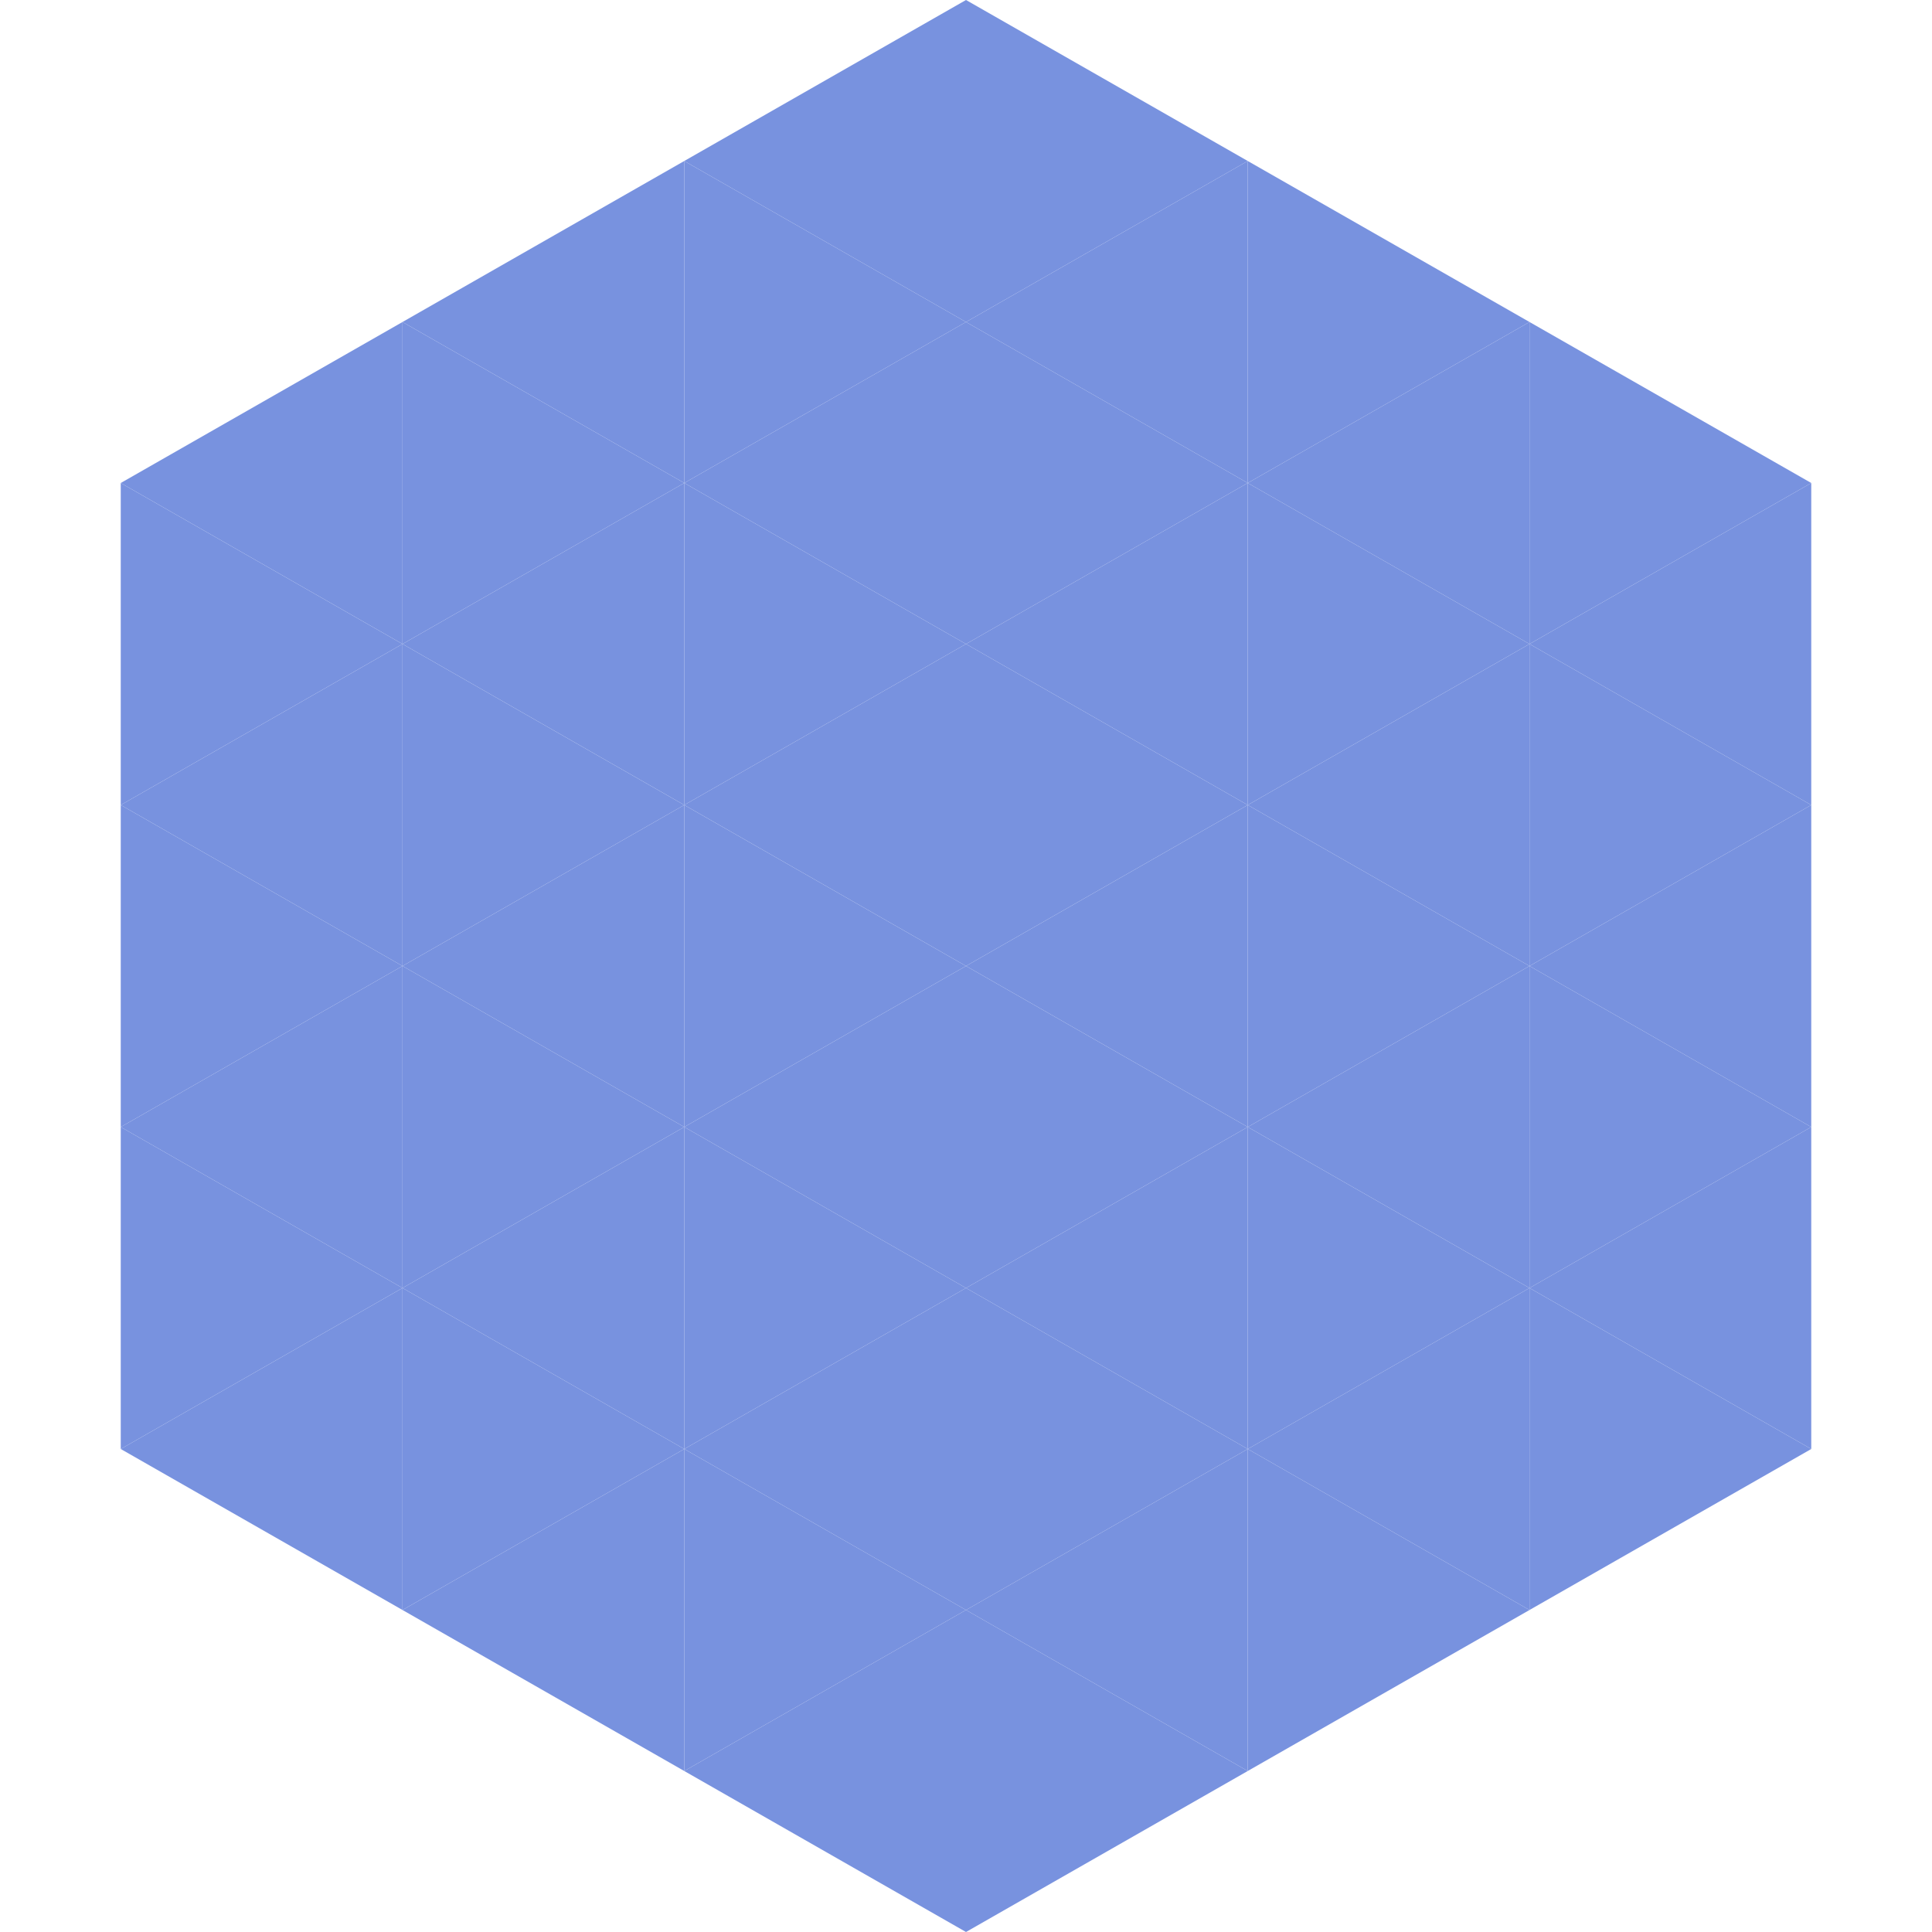<?xml version="1.0"?>
<!-- Generated by SVGo -->
<svg width="240" height="240"
     xmlns="http://www.w3.org/2000/svg"
     xmlns:xlink="http://www.w3.org/1999/xlink">
<polygon points="50,40 15,60 50,80" style="fill:rgb(120,146,223)" />
<polygon points="190,40 225,60 190,80" style="fill:rgb(120,146,223)" />
<polygon points="15,60 50,80 15,100" style="fill:rgb(120,146,223)" />
<polygon points="225,60 190,80 225,100" style="fill:rgb(120,146,223)" />
<polygon points="50,80 15,100 50,120" style="fill:rgb(120,146,223)" />
<polygon points="190,80 225,100 190,120" style="fill:rgb(120,146,223)" />
<polygon points="15,100 50,120 15,140" style="fill:rgb(120,146,223)" />
<polygon points="225,100 190,120 225,140" style="fill:rgb(120,146,223)" />
<polygon points="50,120 15,140 50,160" style="fill:rgb(120,146,223)" />
<polygon points="190,120 225,140 190,160" style="fill:rgb(120,146,223)" />
<polygon points="15,140 50,160 15,180" style="fill:rgb(120,146,223)" />
<polygon points="225,140 190,160 225,180" style="fill:rgb(120,146,223)" />
<polygon points="50,160 15,180 50,200" style="fill:rgb(120,146,223)" />
<polygon points="190,160 225,180 190,200" style="fill:rgb(120,146,223)" />
<polygon points="15,180 50,200 15,220" style="fill:rgb(255,255,255); fill-opacity:0" />
<polygon points="225,180 190,200 225,220" style="fill:rgb(255,255,255); fill-opacity:0" />
<polygon points="50,0 85,20 50,40" style="fill:rgb(255,255,255); fill-opacity:0" />
<polygon points="190,0 155,20 190,40" style="fill:rgb(255,255,255); fill-opacity:0" />
<polygon points="85,20 50,40 85,60" style="fill:rgb(120,146,223)" />
<polygon points="155,20 190,40 155,60" style="fill:rgb(120,146,223)" />
<polygon points="50,40 85,60 50,80" style="fill:rgb(120,146,223)" />
<polygon points="190,40 155,60 190,80" style="fill:rgb(120,146,223)" />
<polygon points="85,60 50,80 85,100" style="fill:rgb(120,146,223)" />
<polygon points="155,60 190,80 155,100" style="fill:rgb(120,146,223)" />
<polygon points="50,80 85,100 50,120" style="fill:rgb(120,146,223)" />
<polygon points="190,80 155,100 190,120" style="fill:rgb(120,146,223)" />
<polygon points="85,100 50,120 85,140" style="fill:rgb(120,146,223)" />
<polygon points="155,100 190,120 155,140" style="fill:rgb(120,146,223)" />
<polygon points="50,120 85,140 50,160" style="fill:rgb(120,146,223)" />
<polygon points="190,120 155,140 190,160" style="fill:rgb(120,146,223)" />
<polygon points="85,140 50,160 85,180" style="fill:rgb(120,146,223)" />
<polygon points="155,140 190,160 155,180" style="fill:rgb(120,146,223)" />
<polygon points="50,160 85,180 50,200" style="fill:rgb(120,146,223)" />
<polygon points="190,160 155,180 190,200" style="fill:rgb(120,146,223)" />
<polygon points="85,180 50,200 85,220" style="fill:rgb(120,146,223)" />
<polygon points="155,180 190,200 155,220" style="fill:rgb(120,146,223)" />
<polygon points="120,0 85,20 120,40" style="fill:rgb(120,146,223)" />
<polygon points="120,0 155,20 120,40" style="fill:rgb(120,146,223)" />
<polygon points="85,20 120,40 85,60" style="fill:rgb(120,146,223)" />
<polygon points="155,20 120,40 155,60" style="fill:rgb(120,146,223)" />
<polygon points="120,40 85,60 120,80" style="fill:rgb(120,146,223)" />
<polygon points="120,40 155,60 120,80" style="fill:rgb(120,146,223)" />
<polygon points="85,60 120,80 85,100" style="fill:rgb(120,146,223)" />
<polygon points="155,60 120,80 155,100" style="fill:rgb(120,146,223)" />
<polygon points="120,80 85,100 120,120" style="fill:rgb(120,146,223)" />
<polygon points="120,80 155,100 120,120" style="fill:rgb(120,146,223)" />
<polygon points="85,100 120,120 85,140" style="fill:rgb(120,146,223)" />
<polygon points="155,100 120,120 155,140" style="fill:rgb(120,146,223)" />
<polygon points="120,120 85,140 120,160" style="fill:rgb(120,146,223)" />
<polygon points="120,120 155,140 120,160" style="fill:rgb(120,146,223)" />
<polygon points="85,140 120,160 85,180" style="fill:rgb(120,146,223)" />
<polygon points="155,140 120,160 155,180" style="fill:rgb(120,146,223)" />
<polygon points="120,160 85,180 120,200" style="fill:rgb(120,146,223)" />
<polygon points="120,160 155,180 120,200" style="fill:rgb(120,146,223)" />
<polygon points="85,180 120,200 85,220" style="fill:rgb(120,146,223)" />
<polygon points="155,180 120,200 155,220" style="fill:rgb(120,146,223)" />
<polygon points="120,200 85,220 120,240" style="fill:rgb(120,146,223)" />
<polygon points="120,200 155,220 120,240" style="fill:rgb(120,146,223)" />
<polygon points="85,220 120,240 85,260" style="fill:rgb(255,255,255); fill-opacity:0" />
<polygon points="155,220 120,240 155,260" style="fill:rgb(255,255,255); fill-opacity:0" />
</svg>
